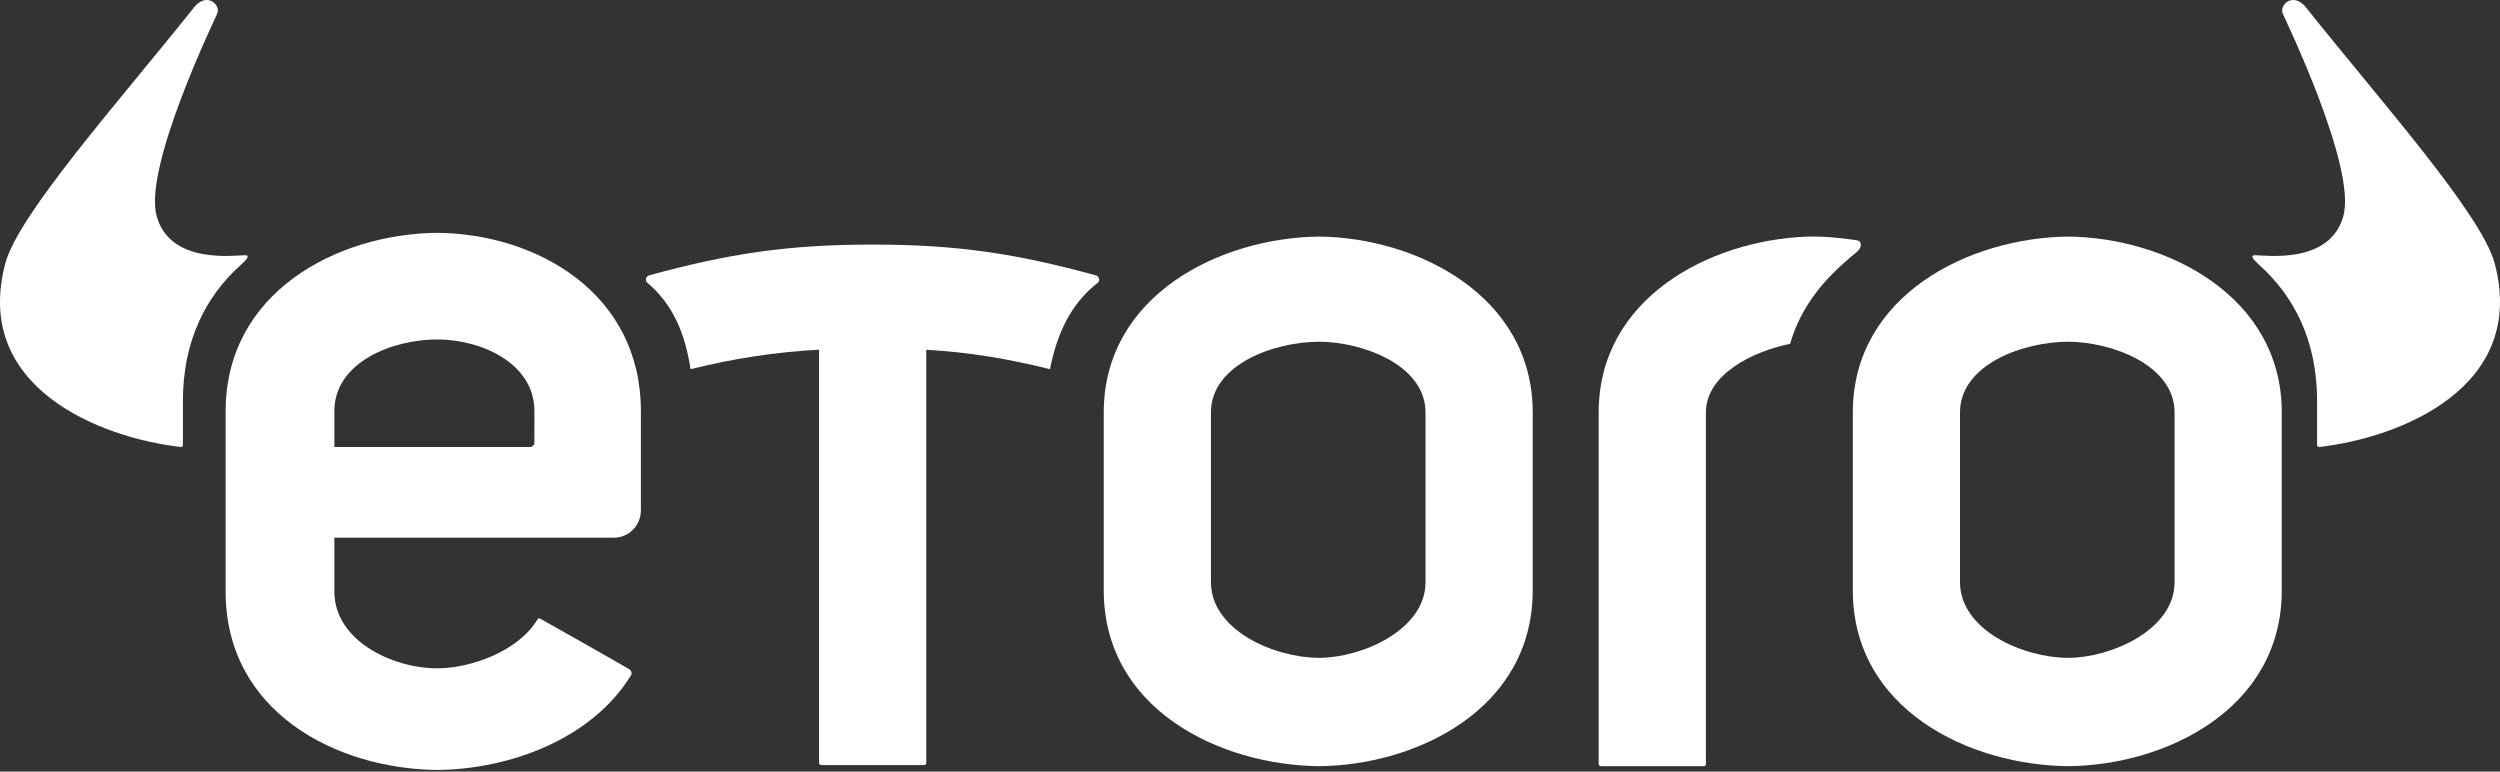 <?xml version="1.0" encoding="UTF-8" standalone="no"?> <svg xmlns="http://www.w3.org/2000/svg" xmlns:xlink="http://www.w3.org/1999/xlink" xmlns:serif="http://www.serif.com/" width="100%" height="100%" viewBox="0 0 985 304" version="1.1" xml:space="preserve" style="fill-rule:evenodd;clip-rule:evenodd;stroke-linejoin:round;stroke-miterlimit:2;"><rect x="0" y="0" width="985" height="304" fill="#333333" stroke="none"/> <g> <path d="M94.765,104.471C97.256,102.231 98.603,100.555 96.592,100.555C92.391,100.555 66.95,104.309 61.708,85.093C56.463,65.879 84.51,7.902 85.567,5.417C86.583,3.03 84.484,0 81.403,0C78.379,0 76.16,3.282 75.841,3.684C47.216,39.579 7.254,84.41 2.106,103.734C-10.917,152.66 39.438,172.489 71.222,176.113C71.786,176.176 72.065,175.731 72.065,175.388L72.065,158.016C72.065,134.572 80.838,117.013 94.765,104.471" style="fill:white;"></path> <path d="M890.235,104.471C887.744,102.231 886.397,100.555 888.408,100.555C892.609,100.555 918.05,104.309 923.292,85.093C928.537,65.879 900.491,7.902 899.433,5.417C898.418,3.03 900.517,0 903.597,0C906.621,0 908.84,3.282 909.159,3.684C937.784,39.579 977.746,84.41 982.894,103.734C995.917,152.66 945.563,172.489 913.778,176.113C913.215,176.176 912.937,175.731 912.937,175.388L912.937,158.016C912.937,134.572 904.162,117.013 890.235,104.471" style="fill:white;"></path> <path d="M856.781,229.373C856.781,248.348 831.409,259.188 814.898,259.188C797.234,259.188 772.246,248.348 772.246,229.373L772.246,162.51C772.246,143.546 797.234,134.641 814.898,134.641C831.409,134.641 856.781,143.546 856.781,162.51L856.781,229.373ZM814.898,93.215C775.729,93.608 730.011,116.444 730.011,162.51L730.011,232.582C730.011,279.424 775.729,301.493 814.898,301.877C853.297,301.493 899.02,279.424 899.02,232.582L899.02,162.51C899.02,116.444 853.297,93.608 814.898,93.215Z" style="fill:white;"></path> <path d="M561.651,229.373C561.651,248.348 536.27,259.188 519.763,259.188C502.104,259.188 477.116,248.348 477.116,229.373L477.116,162.51C477.116,143.546 502.104,134.641 519.763,134.641C536.27,134.641 561.651,143.546 561.651,162.51L561.651,229.373ZM519.763,93.215C480.599,93.608 434.879,116.444 434.879,162.51L434.879,232.582C434.879,279.424 480.599,301.493 519.763,301.877C558.163,301.493 603.887,279.424 603.887,232.582L603.887,162.51C603.887,116.444 558.163,93.608 519.763,93.215Z" style="fill:white;"></path> <path d="M431.714,108.47C400.451,99.94 377.332,96.372 343.827,96.366C310.31,96.358 287.133,99.935 255.927,108.438C254.447,108.772 254.158,110.301 254.84,111.224C265.523,120.125 270.007,132.022 272.083,145.448C289.246,141.24 304.721,138.785 322.708,137.77L322.708,300.501C322.691,301.081 323.111,301.438 323.722,301.438L363.913,301.438C364.607,301.492 364.948,301.188 364.94,300.538L364.94,137.798C382.236,138.829 396.665,141.272 413.698,145.448C416.291,132.098 421.702,119.648 432.645,111.313C433.615,110.1 432.781,108.76 431.714,108.47" style="fill:white;"></path> <path d="M731.541,94.652C728.538,94.227 719.67,92.938 711.86,93.233C673.387,94.718 629.878,117.607 629.878,162.511L629.878,300.936C629.864,301.514 630.282,301.873 630.896,301.873L671.087,301.873C671.782,301.927 672.123,301.623 672.109,300.971L672.109,297.347L672.116,297.347L672.116,162.511C672.116,147.703 690.2,138.547 705.286,135.461C709.673,120.697 718.292,110.046 731.484,99.367C733.796,97.495 733.672,94.949 731.541,94.652" style="fill:white;"></path> <path d="M210.547,174.33C210.547,174.804 210.367,175.239 210.069,175.553C209.745,175.899 209.282,176.12 208.773,176.12L131.737,176.12L131.737,162.014C131.737,142.77 154.421,133.743 172.336,133.743C189.083,133.743 210.558,142.77 210.558,162.014L210.547,174.33ZM172.336,91.728C132.611,92.123 88.9,115.286 88.9,162.014L88.9,233.08C88.9,280.591 132.611,302.976 172.336,303.366C200.796,303.081 233.2,291.212 248.622,266.05C249.137,265.215 248.681,264.114 247.898,263.652C234.3,255.792 226.407,251.439 212.931,243.792C212.506,243.551 212.048,243.551 211.704,244.129C204.341,256.494 185.548,263.318 172.336,263.318C154.421,263.318 131.737,252.321 131.737,233.08L131.737,211.848L241.859,211.848C247.742,211.848 252.508,207.042 252.508,201.109L252.508,162.014C252.508,115.286 211.282,92.123 172.336,91.728Z" style="fill:white;"></path> </g> </svg> 